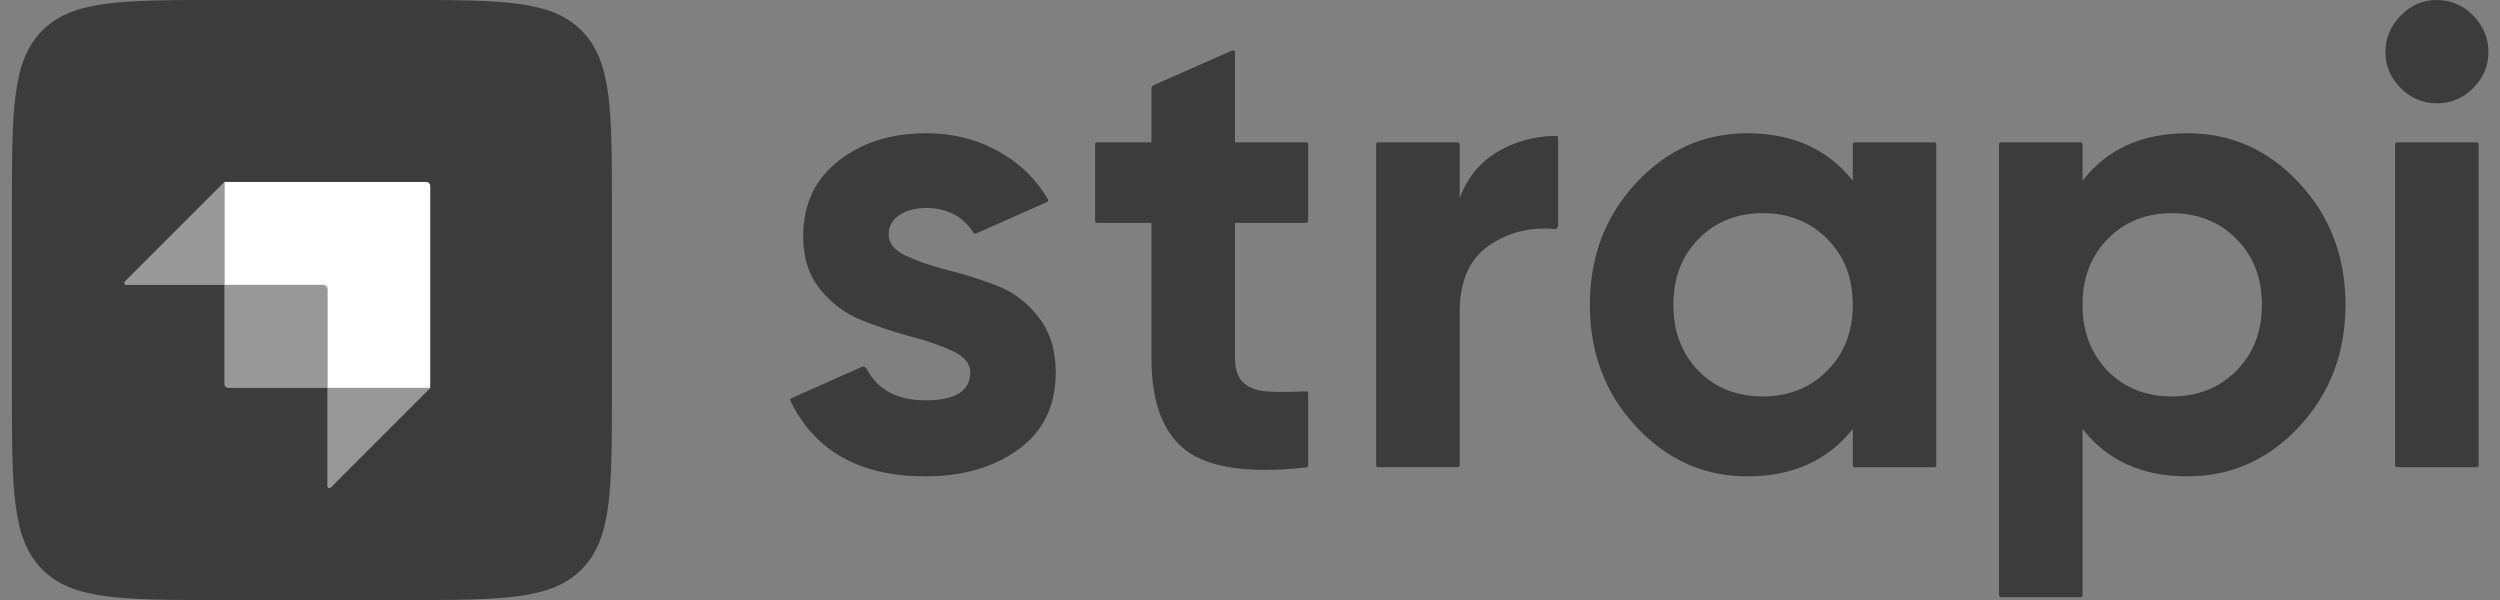 <svg width="100" height="24" viewBox="0 0 100 24" fill="none" xmlns="http://www.w3.org/2000/svg">
<rect x="0" y="0" width="100" height="24" fill="#808080" stroke="none"/>
<g clip-path="url(#clip0_584_3042)">
<path d="M96.028 3.522C96.434 3.929 96.913 4.133 97.466 4.133C98.035 4.133 98.523 3.929 98.929 3.522C99.335 3.115 99.538 2.634 99.538 2.079C99.538 1.525 99.335 1.04 98.929 0.624C98.523 0.208 98.035 0 97.466 0C96.913 0 96.434 0.208 96.028 0.624C95.622 1.04 95.419 1.525 95.419 2.079C95.419 2.634 95.622 3.115 96.028 3.522ZM52.327 8.839C52.327 8.881 52.293 8.916 52.25 8.916H49.4V14.322C49.4 14.773 49.512 15.102 49.737 15.31C49.961 15.518 50.289 15.635 50.721 15.661C51.116 15.684 51.598 15.683 52.166 15.656L52.181 15.655L52.207 15.654L52.246 15.652C52.29 15.65 52.327 15.685 52.327 15.729V18.62C52.327 18.639 52.32 18.657 52.308 18.671C52.295 18.685 52.278 18.694 52.259 18.696L52.206 18.702C49.974 18.941 48.395 18.72 47.47 18.039C46.529 17.346 46.058 16.107 46.058 14.322V8.916H43.882C43.861 8.916 43.842 8.908 43.827 8.893C43.813 8.879 43.805 8.859 43.805 8.839V5.77C43.805 5.727 43.839 5.693 43.882 5.693H46.058V3.546C46.058 3.485 46.094 3.43 46.15 3.405L49.292 2.018C49.303 2.012 49.316 2.01 49.329 2.011C49.342 2.012 49.354 2.016 49.365 2.023C49.376 2.03 49.385 2.04 49.391 2.051C49.397 2.063 49.4 2.075 49.4 2.088V5.693H52.25C52.293 5.693 52.327 5.727 52.327 5.77V8.839ZM58.387 7.928C58.697 7.096 59.211 6.472 59.928 6.056C60.584 5.676 61.308 5.469 62.102 5.437C62.14 5.435 62.199 5.434 62.246 5.434C62.289 5.433 62.324 5.468 62.324 5.51V9.037C62.324 9.111 62.26 9.168 62.187 9.161C61.223 9.074 60.358 9.286 59.591 9.799C58.788 10.336 58.387 11.229 58.387 12.476V18.611C58.387 18.632 58.379 18.651 58.364 18.666C58.35 18.68 58.33 18.689 58.309 18.689H55.122C55.102 18.689 55.082 18.68 55.068 18.666C55.053 18.651 55.045 18.632 55.045 18.611V5.77C55.045 5.727 55.08 5.693 55.122 5.693H58.309C58.352 5.693 58.387 5.727 58.387 5.77V7.928Z" fill="#3C3C3C"/>
<path fill-rule="evenodd" clip-rule="evenodd" d="M74.188 5.694C74.168 5.694 74.148 5.702 74.133 5.717C74.119 5.731 74.111 5.751 74.111 5.771V7.228C73.109 5.963 71.702 5.33 69.888 5.33C68.161 5.33 66.681 5.993 65.446 7.318C64.211 8.644 63.594 10.269 63.594 12.192C63.594 14.115 64.211 15.74 65.446 17.066C66.681 18.391 68.161 19.054 69.888 19.054C71.702 19.054 73.109 18.422 74.111 17.157V18.613C74.111 18.656 74.145 18.69 74.188 18.69H77.375C77.385 18.69 77.396 18.688 77.405 18.684C77.414 18.68 77.423 18.675 77.43 18.668C77.437 18.66 77.443 18.652 77.447 18.642C77.451 18.633 77.453 18.623 77.453 18.613V5.771C77.453 5.751 77.444 5.731 77.43 5.717C77.415 5.702 77.396 5.694 77.375 5.694H74.188ZM67.945 14.843C68.619 15.519 69.474 15.857 70.51 15.857C71.546 15.857 72.405 15.515 73.087 14.83C73.769 14.146 74.111 13.267 74.111 12.192C74.111 11.118 73.769 10.238 73.087 9.554C72.405 8.869 71.546 8.527 70.51 8.527C69.474 8.527 68.619 8.869 67.945 9.554C67.272 10.238 66.935 11.118 66.935 12.192C66.935 13.267 67.272 14.15 67.945 14.843ZM91.966 7.318C90.732 5.993 89.242 5.33 87.498 5.33C85.685 5.33 84.286 5.963 83.301 7.227V5.771C83.301 5.751 83.293 5.731 83.279 5.717C83.264 5.702 83.245 5.694 83.224 5.694H80.037C80.016 5.694 79.997 5.702 79.982 5.717C79.968 5.731 79.96 5.751 79.96 5.771V23.812C79.96 23.854 79.994 23.889 80.037 23.889H83.224C83.245 23.889 83.264 23.881 83.279 23.866C83.293 23.852 83.301 23.832 83.301 23.812V17.157C84.286 18.422 85.685 19.054 87.498 19.054C89.242 19.054 90.732 18.391 91.966 17.066C93.201 15.74 93.819 14.116 93.819 12.192C93.819 10.269 93.201 8.644 91.966 7.319V7.318ZM84.311 14.843C84.985 15.519 85.84 15.857 86.876 15.857C87.912 15.857 88.771 15.515 89.453 14.831C90.135 14.146 90.477 13.267 90.477 12.192C90.477 11.118 90.135 10.238 89.453 9.554C88.771 8.87 87.912 8.527 86.876 8.527C85.84 8.527 84.985 8.87 84.311 9.554C83.638 10.238 83.301 11.118 83.301 12.192C83.301 13.267 83.638 14.15 84.311 14.843Z" fill="#3C3C3C"/>
<path d="M95.882 18.69C95.861 18.69 95.841 18.682 95.827 18.668C95.813 18.653 95.805 18.634 95.805 18.613V5.771C95.805 5.729 95.839 5.694 95.882 5.694H99.069C99.112 5.694 99.146 5.729 99.146 5.771V18.613C99.146 18.634 99.138 18.653 99.124 18.668C99.109 18.682 99.09 18.69 99.069 18.69H95.882ZM36.233 10.23C35.775 10.013 35.546 9.731 35.546 9.385C35.546 9.056 35.689 8.796 35.974 8.605C36.258 8.415 36.617 8.319 37.048 8.319C37.876 8.319 38.502 8.643 38.925 9.291C38.939 9.313 38.96 9.329 38.985 9.336C39.01 9.344 39.037 9.343 39.061 9.332L41.88 8.081C41.89 8.076 41.899 8.07 41.906 8.062C41.914 8.054 41.919 8.044 41.922 8.034C41.926 8.024 41.927 8.013 41.926 8.002C41.924 7.991 41.921 7.981 41.915 7.972C41.883 7.916 41.85 7.862 41.816 7.808C41.333 7.045 40.708 6.477 39.924 6.045C39.06 5.568 38.102 5.33 37.048 5.33C35.65 5.33 34.48 5.698 33.538 6.435C32.597 7.171 32.127 8.181 32.127 9.463C32.127 10.312 32.356 11.018 32.813 11.581C33.271 12.144 33.828 12.556 34.484 12.816C35.14 13.076 35.797 13.292 36.453 13.466C37.109 13.639 37.666 13.834 38.124 14.05C38.581 14.267 38.81 14.549 38.81 14.895C38.81 15.64 38.214 16.013 37.023 16.013C35.888 16.013 35.102 15.592 34.665 14.751C34.627 14.679 34.541 14.646 34.467 14.679L31.655 15.929C31.646 15.933 31.637 15.939 31.63 15.947C31.623 15.954 31.618 15.963 31.614 15.972C31.611 15.982 31.609 15.992 31.61 16.003C31.61 16.013 31.613 16.023 31.617 16.032C31.628 16.056 31.64 16.081 31.649 16.098C32.632 18.069 34.423 19.054 37.023 19.054C38.508 19.054 39.747 18.695 40.74 17.975C41.733 17.256 42.23 16.23 42.23 14.895C42.23 14.011 42.001 13.275 41.543 12.686C41.085 12.097 40.528 11.677 39.872 11.425C39.229 11.178 38.572 10.97 37.904 10.802C37.247 10.637 36.69 10.446 36.233 10.23Z" fill="#3C3C3C"/>
<path d="M0.477 8.32C0.477 4.398 0.477 2.437 1.695 1.218C2.913 0 4.874 0 8.797 0H16.157C20.079 0 22.04 0 23.258 1.218C24.477 2.437 24.477 4.398 24.477 8.32V15.68C24.477 19.602 24.477 21.563 23.258 22.782C22.04 24 20.079 24 16.157 24H8.797C4.874 24 2.913 24 1.695 22.782C0.477 21.563 0.477 19.602 0.477 15.68V8.32Z" fill="#3C3C3C"/>
<path fill-rule="evenodd" clip-rule="evenodd" d="M17.049 7.277H8.969V11.397H13.089V15.517H17.209V7.437C17.209 7.349 17.137 7.277 17.049 7.277Z" fill="white"/>
<path d="M12.938 11.402H13.098V11.562H12.938V11.402Z" fill="white"/>
<path d="M8.975 11.397H12.935C13.024 11.397 13.095 11.469 13.095 11.557V15.517H9.135C9.047 15.517 8.975 15.446 8.975 15.357V11.397ZM13.095 15.517H17.215L13.232 19.501C13.221 19.512 13.207 19.52 13.191 19.523C13.176 19.526 13.159 19.524 13.145 19.518C13.13 19.512 13.118 19.502 13.109 19.489C13.1 19.476 13.095 19.46 13.095 19.444V15.517ZM8.975 11.397H5.049C5.033 11.397 5.017 11.393 5.004 11.384C4.991 11.375 4.981 11.363 4.975 11.348C4.969 11.333 4.967 11.317 4.97 11.302C4.973 11.286 4.981 11.272 4.992 11.261L8.976 7.277L8.975 11.397Z" fill="#989898"/>
</g>
<defs>
<clipPath id="clip0_584_3042">
<rect width="99.174" height="24" fill="white" transform="translate(0.43)"/>
</clipPath>
</defs>
</svg>

